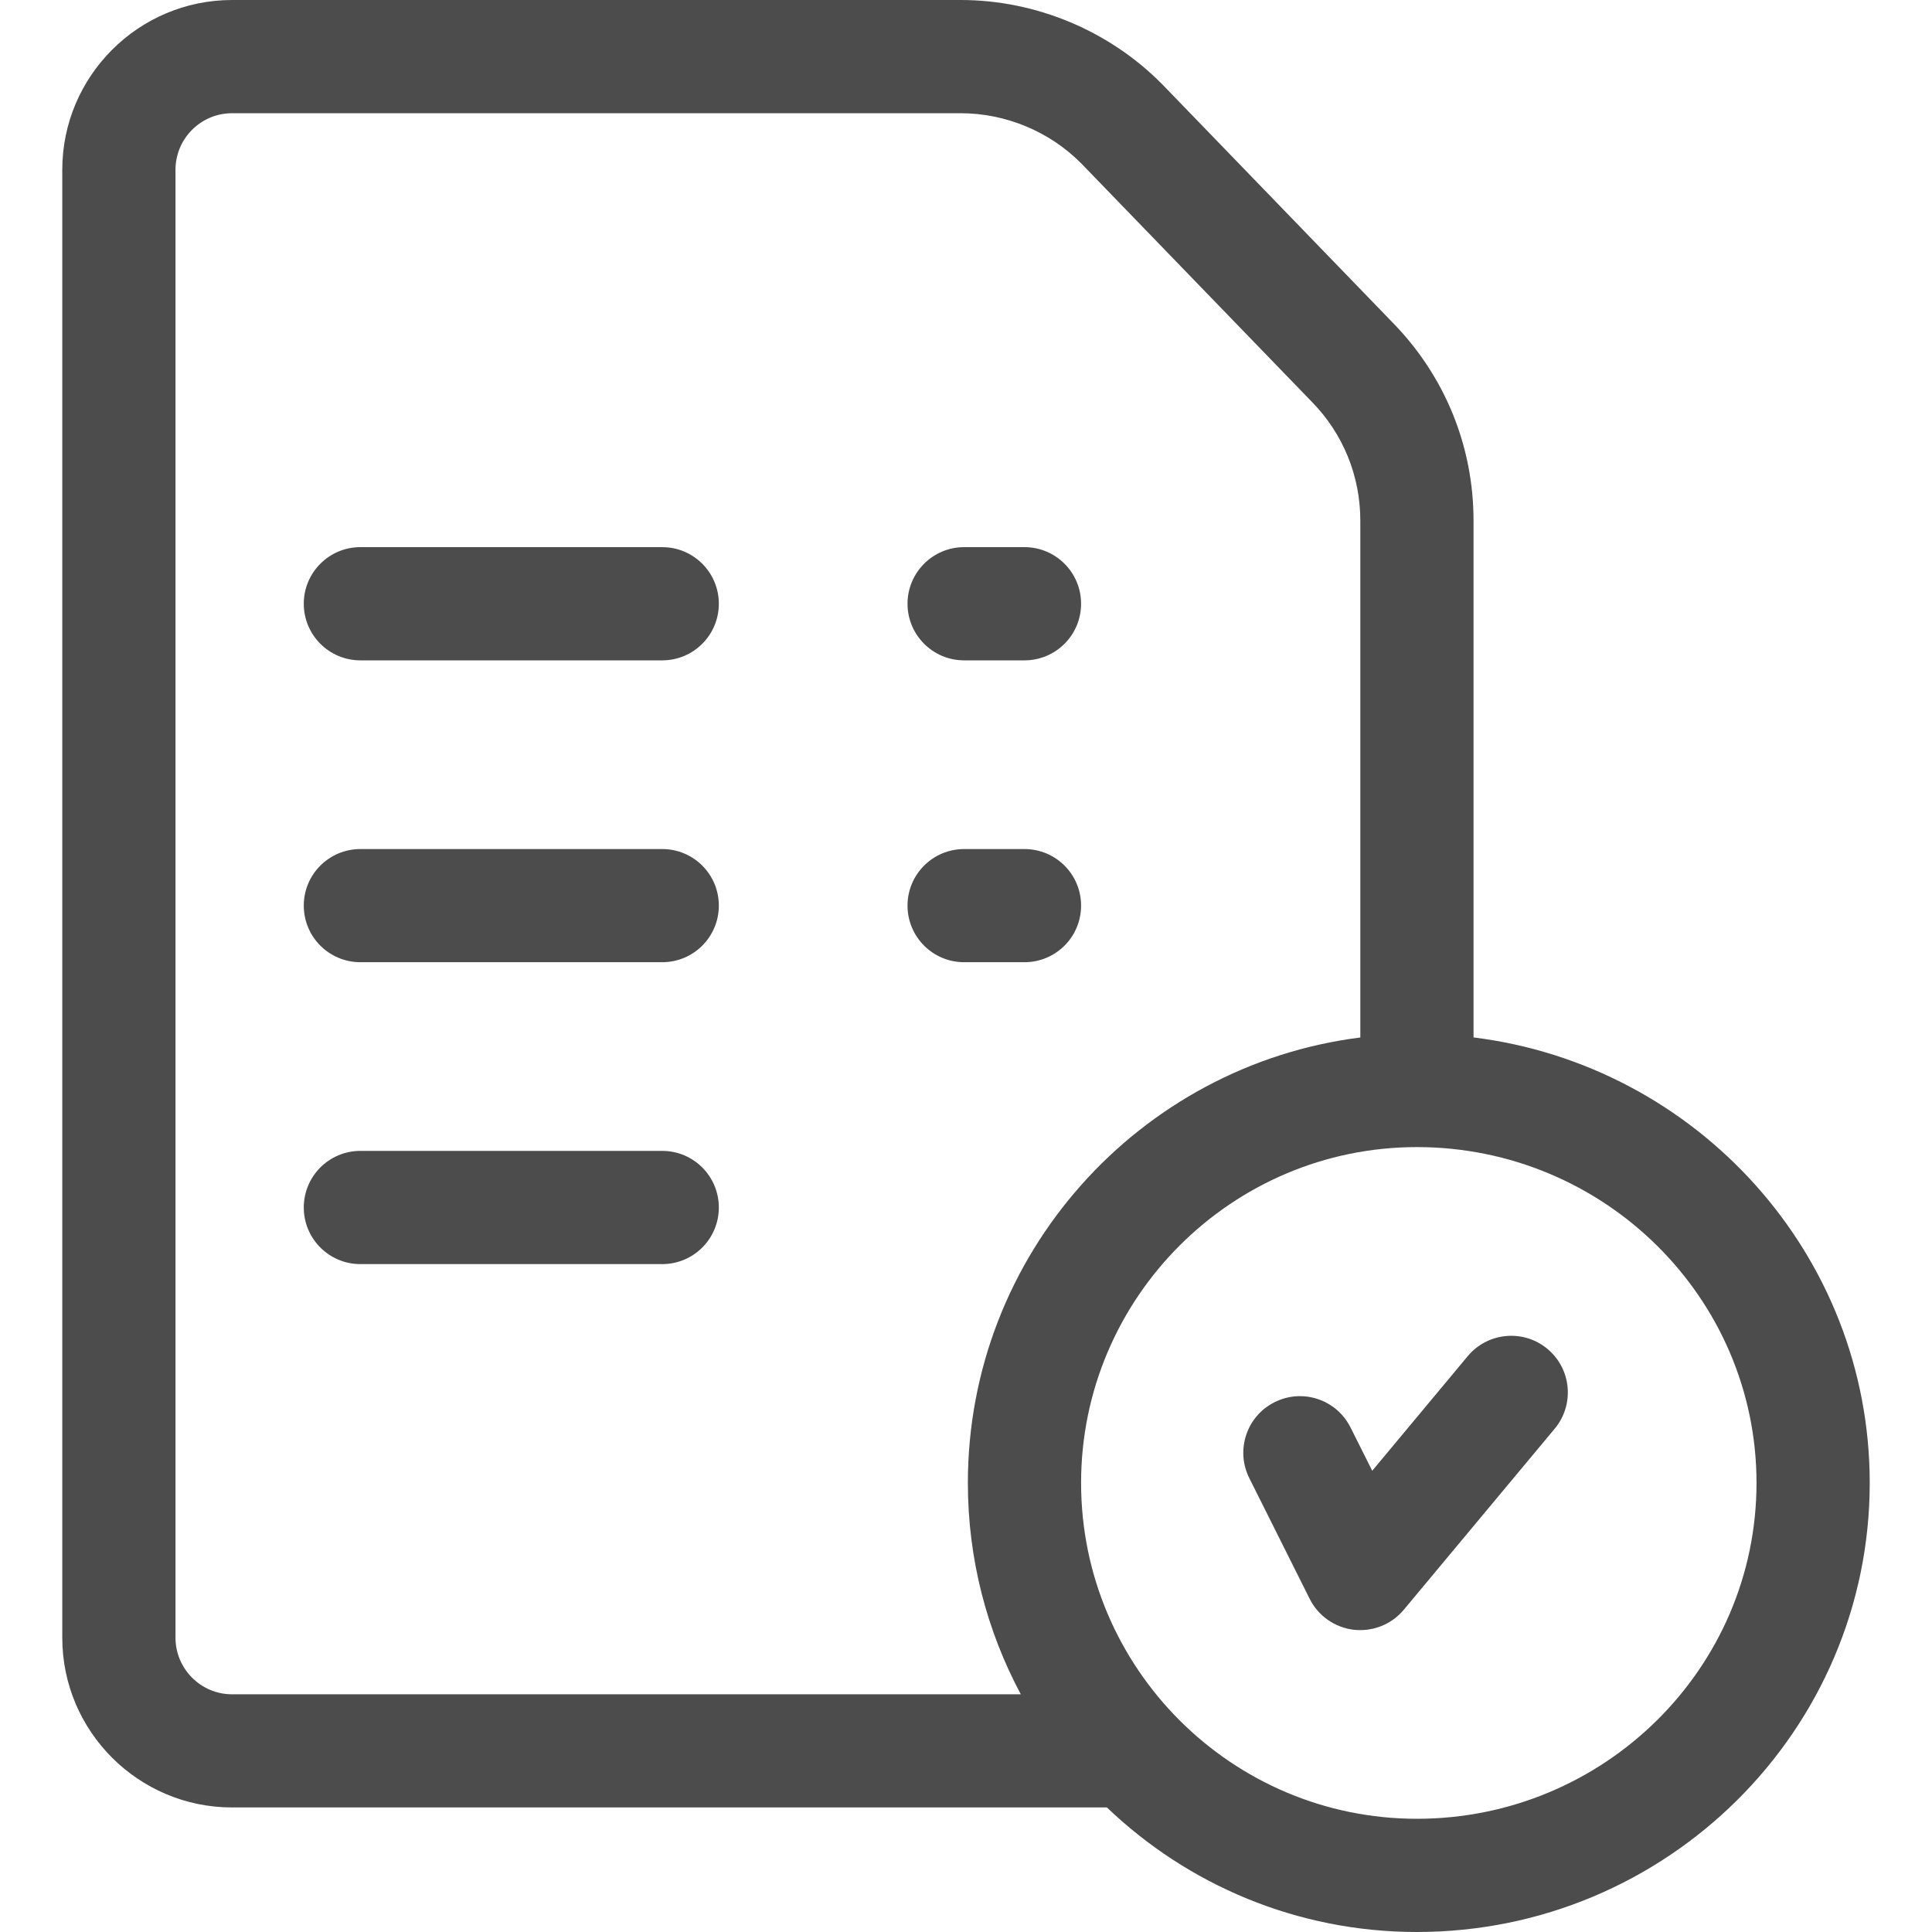 <svg width="30" height="30" viewBox="0 0 30 30" fill="none" xmlns="http://www.w3.org/2000/svg">
    <g clip-path="url(#clip0)">
        <path d="M10.283 8.496H5.596C5.11 8.496 4.717 8.89 4.717 9.375C4.717 9.86 5.11 10.254 5.596 10.254H10.283C10.769 10.254 11.162 9.86 11.162 9.375C11.162 8.89 10.769 8.496 10.283 8.496Z" fill="black" fill-opacity="0.7"/>
        <path d="M10.283 13.184H5.596C5.11 13.184 4.717 13.577 4.717 14.062C4.717 14.548 5.11 14.941 5.596 14.941H10.283C10.769 14.941 11.162 14.548 11.162 14.062C11.162 13.577 10.769 13.184 10.283 13.184Z" fill="black" fill-opacity="0.7"/>
        <path d="M10.283 17.871H5.596C5.11 17.871 4.717 18.265 4.717 18.75C4.717 19.235 5.11 19.629 5.596 19.629H10.283C10.769 19.629 11.162 19.235 11.162 18.75C11.162 18.265 10.769 17.871 10.283 17.871Z" fill="black" fill-opacity="0.7"/>
        <path d="M22.881 16.109V8.085C22.881 6.926 22.434 5.834 21.623 5.007L18.057 1.319C18.055 1.317 18.054 1.316 18.052 1.314C17.231 0.479 16.088 0 14.917 0H3.604C2.15 0 0.967 1.183 0.967 2.637V25.43C0.967 26.884 2.15 28.066 3.604 28.066H17.188C18.44 29.264 20.137 30 22.002 30C25.879 30 29.033 26.872 29.033 23.027C29.033 19.478 26.345 16.539 22.881 16.109ZM2.725 25.43V2.637C2.725 2.152 3.119 1.758 3.604 1.758H14.917C15.619 1.758 16.304 2.044 16.796 2.544L20.362 6.231C20.363 6.233 20.365 6.235 20.367 6.236C20.855 6.733 21.123 7.389 21.123 8.085V16.11C17.692 16.543 15.029 19.48 15.029 23.027C15.029 24.213 15.327 25.33 15.851 26.309H3.604C3.119 26.309 2.725 25.914 2.725 25.43ZM22.002 28.242C19.127 28.242 16.787 25.903 16.787 23.027C16.787 20.152 19.127 17.812 22.002 17.812C24.91 17.812 27.275 20.152 27.275 23.027C27.275 25.903 24.91 28.242 22.002 28.242Z" fill="black" fill-opacity="0.7"/>
        <path d="M24.029 20.946C23.656 20.635 23.102 20.686 22.791 21.058L21.308 22.838L20.971 22.166C20.754 21.731 20.226 21.555 19.792 21.773C19.358 21.989 19.182 22.517 19.399 22.952L20.337 24.827C20.469 25.092 20.727 25.272 21.021 25.307C21.055 25.311 21.089 25.312 21.123 25.312C21.382 25.312 21.63 25.198 21.798 24.996L24.142 22.184C24.452 21.811 24.402 21.257 24.029 20.946Z" fill="black" fill-opacity="0.7"/>
        <path d="M14.971 10.254H15.908C16.394 10.254 16.787 9.86 16.787 9.375C16.787 8.89 16.394 8.496 15.908 8.496H14.971C14.485 8.496 14.092 8.89 14.092 9.375C14.092 9.86 14.485 10.254 14.971 10.254Z" fill="black" fill-opacity="0.7"/>
        <path d="M16.787 14.062C16.787 13.577 16.394 13.184 15.908 13.184H14.971C14.485 13.184 14.092 13.577 14.092 14.062C14.092 14.548 14.485 14.941 14.971 14.941H15.908C16.394 14.941 16.787 14.548 16.787 14.062Z" fill="black" fill-opacity="0.7"/>
    </g>
    <defs>
        <clipPath id="clip0">
            <rect width="30" height="30" fill="white"/>
        </clipPath>
    </defs>
</svg>
